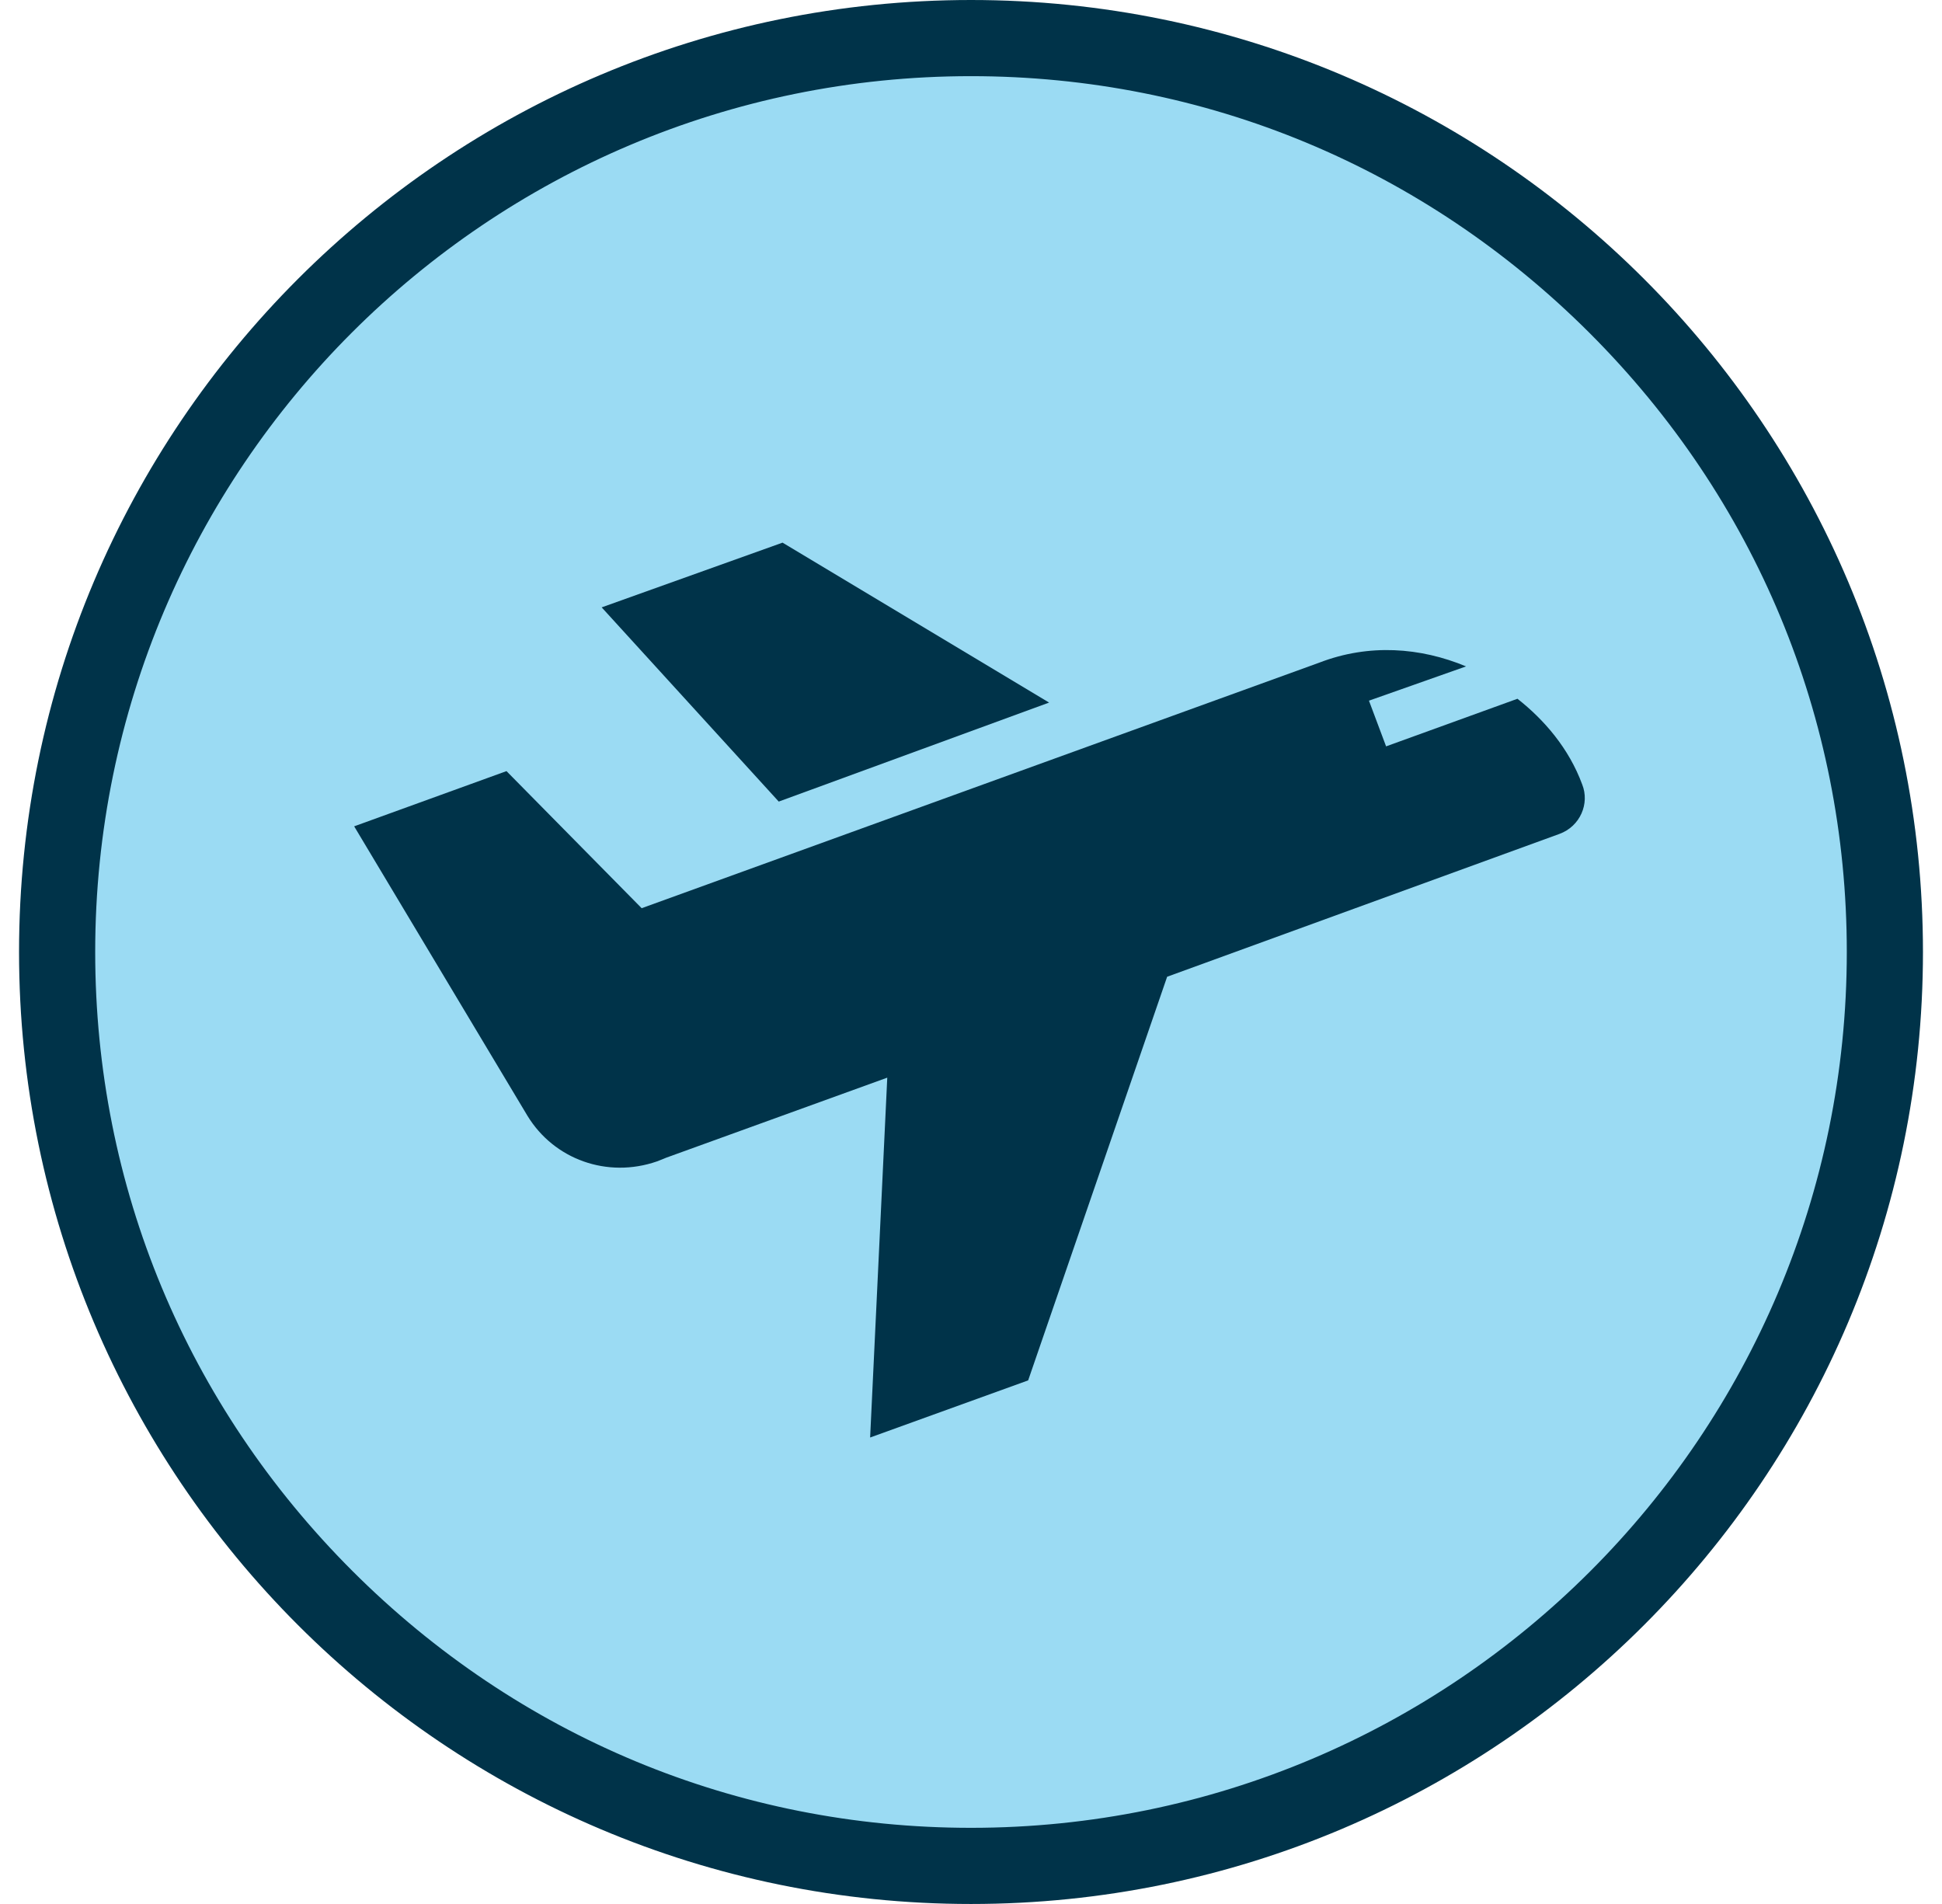<svg xmlns="http://www.w3.org/2000/svg" fill="none" viewBox="0 0 51 50" height="50" width="51">
<g clip-path="url(#clip0_1_9241)">
<path fill="#9BDBF3" d="M25.5 49C19.1 49 13.05 46.5 8.5 41.95C4 37.45 1.5 31.4 1.5 25C1.5 11.75 12.25 1 25.5 1C38.75 1 49.5 11.8 49.5 25C49.5 38.25 38.75 49 25.5 49Z"></path>
<path fill="#003349" d="M25.5 2C31.65 2 37.4 4.4 41.75 8.75C46.1 13.1 48.5 18.85 48.5 25C48.5 37.7 38.2 48 25.5 48C19.35 48 13.6 45.6 9.25 41.25C4.9 36.9 2.5 31.15 2.5 25C2.5 12.3 12.8 2 25.5 2ZM25.5 0C11.7 0 0.5 11.2 0.5 25C0.5 38.8 11.7 50 25.5 50C39.3 50 50.5 38.8 50.5 25C50.5 11.2 39.3 0 25.5 0Z"></path>
<path fill="#003349" d="M27.551 18.45L20.551 14.25L15.801 15.95L20.451 21.05L27.551 18.45Z"></path>
<path fill="#003349" d="M39.851 18.35L36.401 19.6L35.951 18.4L38.501 17.5C37.301 17 35.951 16.9 34.651 17.4L16.851 23.85L13.301 20.25L9.301 21.7L13.851 29.3C14.551 30.45 15.951 30.95 17.251 30.5L17.501 30.4L23.301 28.3L22.851 37.75L27.001 36.25L30.651 25.65L40.951 21.9C41.501 21.7 41.751 21.1 41.551 20.6C41.201 19.65 40.551 18.9 39.851 18.35Z"></path>
</g>
<defs>
<clipPath id="clip0_1_9241">
<rect transform="translate(0.5)" fill="white" height="50" width="50"></rect>
</clipPath>
</defs>
</svg>
